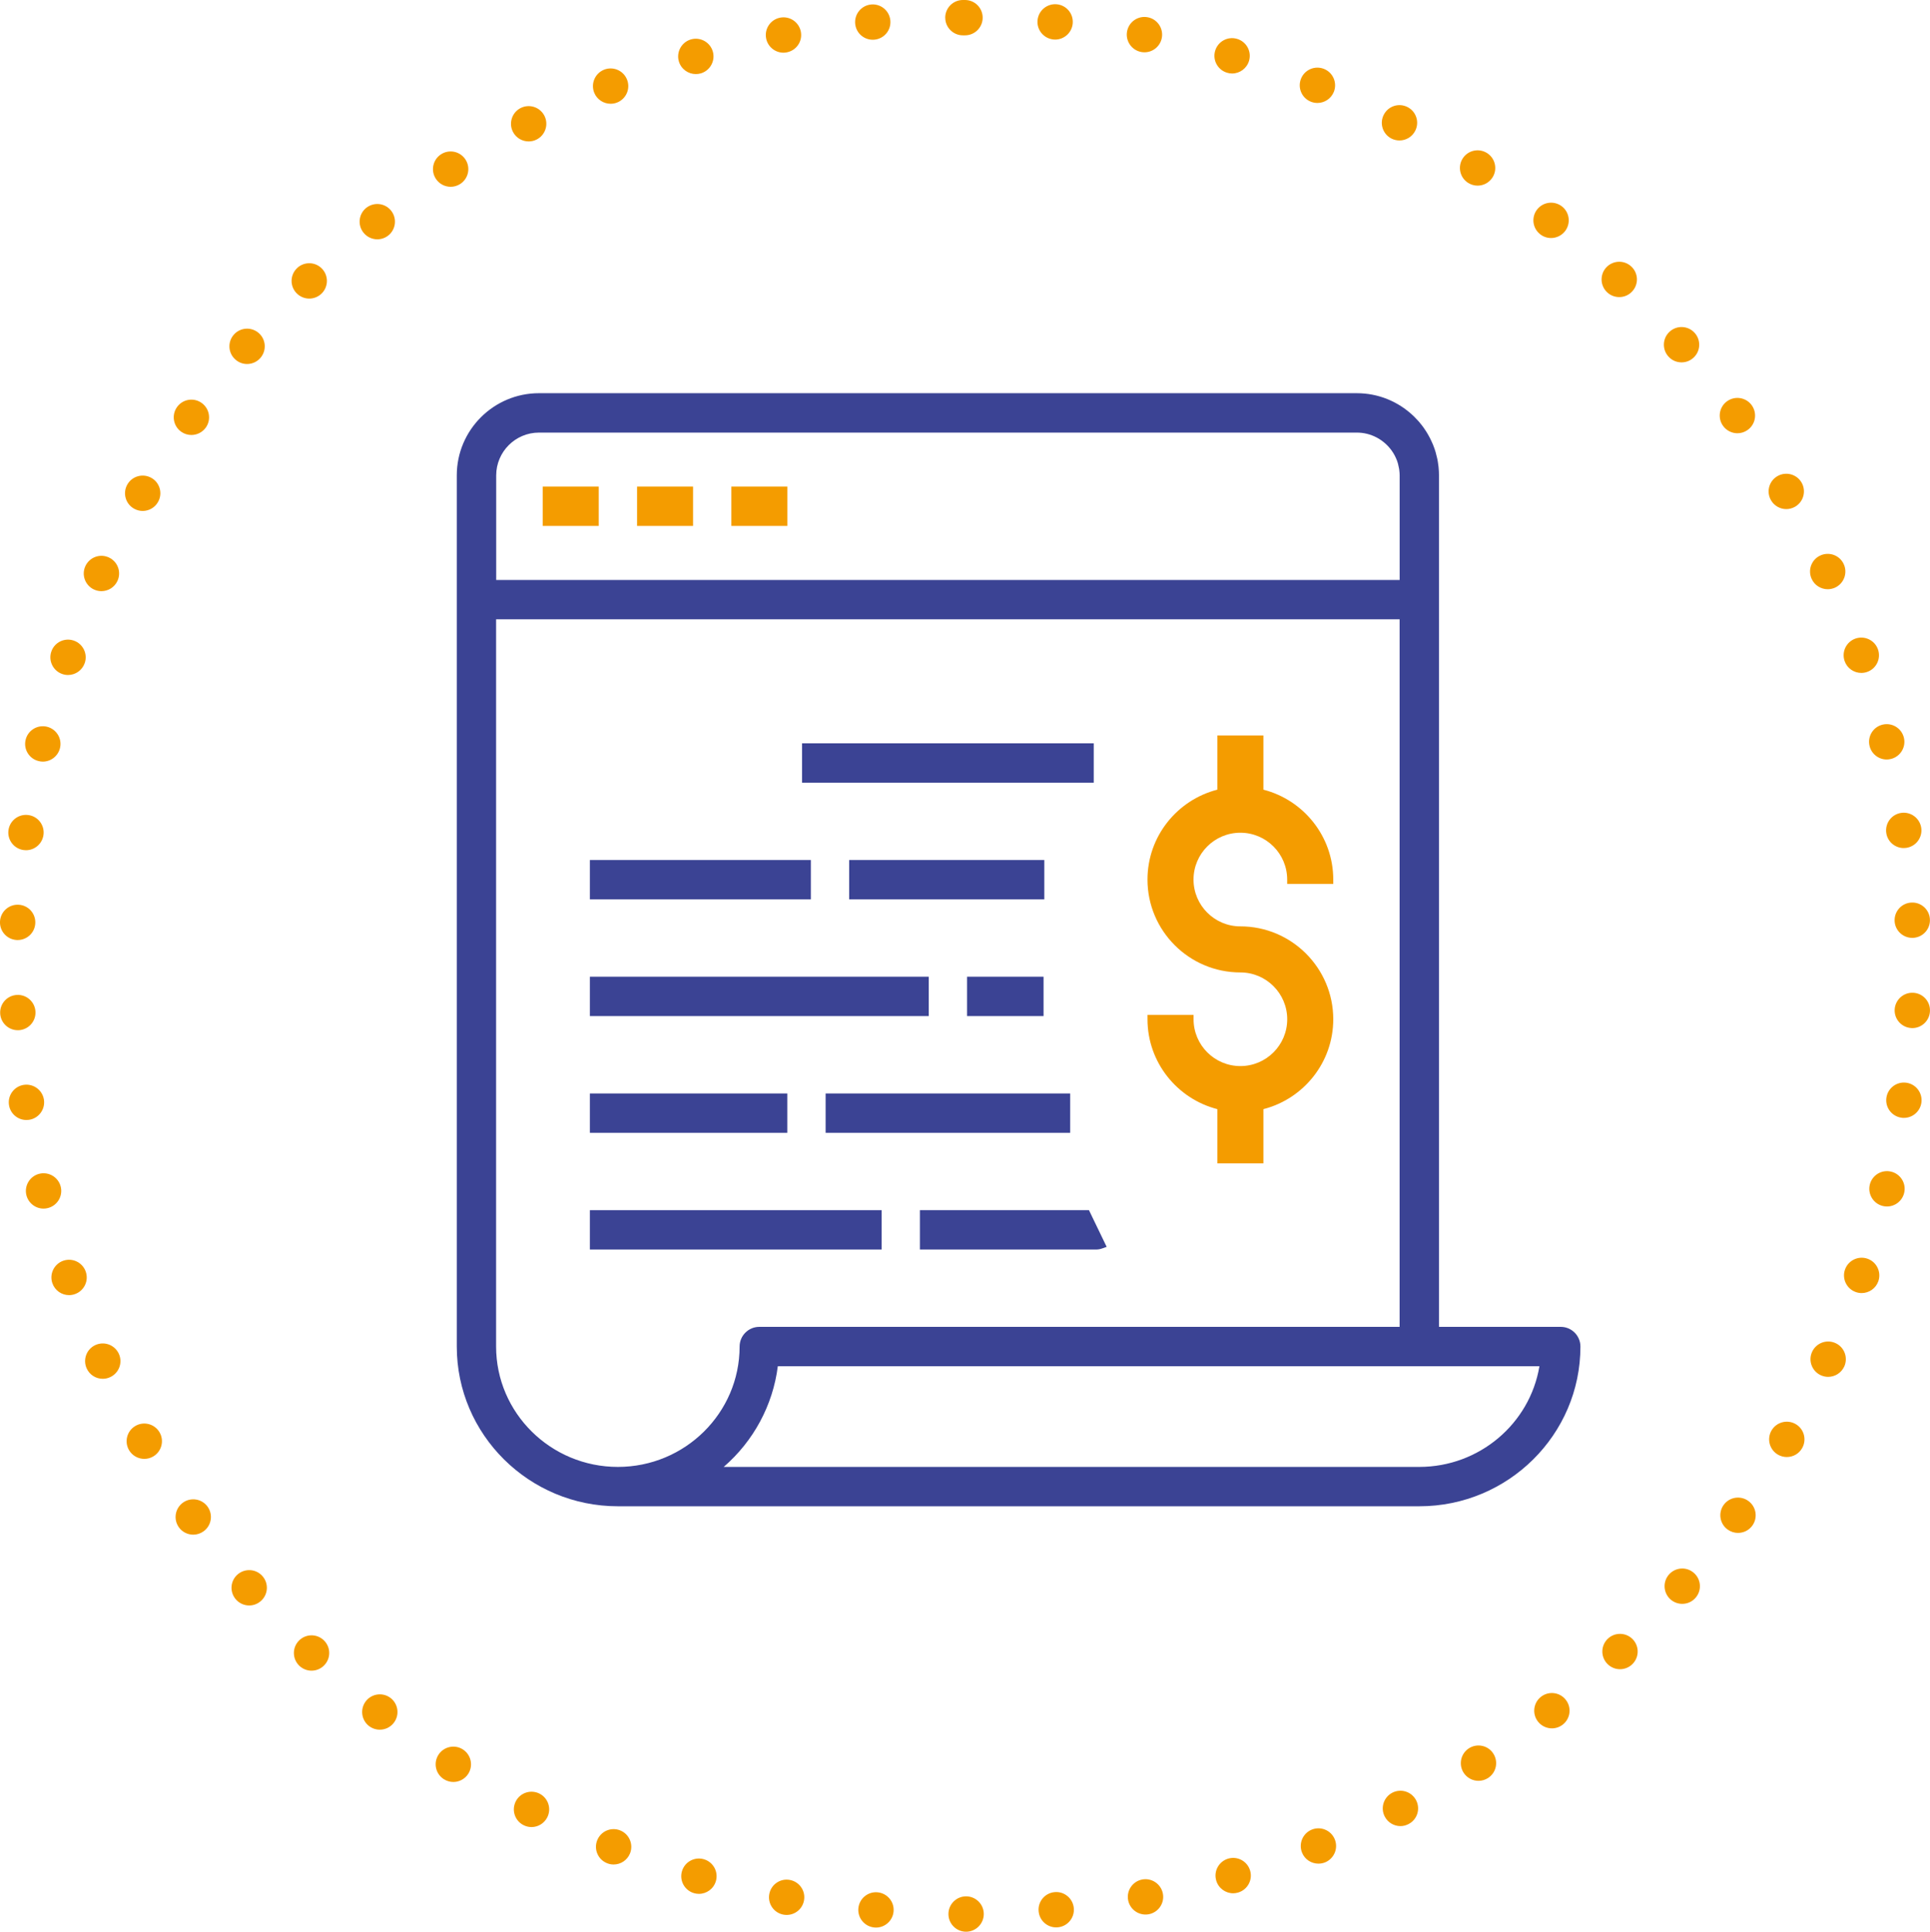 <svg xmlns="http://www.w3.org/2000/svg" id="Warstwa_1" data-name="Warstwa 1" width="436.88" height="437.34" viewBox="0 0 436.88 437.34"><defs><style>      .cls-1 {        fill: #f49c00;      }      .cls-1, .cls-2 {        stroke-width: 0px;      }      .cls-2 {        fill: #3b4394;      }    </style></defs><g><path class="cls-2" d="M353.29,300.4h-27.56V107.62c0-.59-.03-1.19-.09-1.82-.01-.14-.03-.28-.05-.41l-.03-.19c-.05-.39-.1-.79-.18-1.17-.04-.17-.08-.35-.12-.52l-.05-.19c-.08-.33-.16-.66-.25-.99-.07-.22-.14-.43-.21-.65l-.04-.12c-.1-.29-.2-.58-.32-.86-.11-.27-.23-.53-.35-.79-.12-.25-.24-.51-.36-.75-.14-.28-.29-.55-.45-.82-.12-.21-.25-.42-.38-.63-.18-.29-.37-.57-.56-.84-.1-.15-.21-.29-.37-.5-.23-.3-.46-.59-.7-.87-.07-.08-.14-.15-.21-.23l-.09-.1c-.29-.32-.58-.63-.89-.93l-.1-.09c-3.48-3.31-8.02-5.13-12.79-5.13H122c-10.25,0-18.6,8.34-18.6,18.6v197.24c0,19.94,16.36,36.16,36.47,36.16h181.41c20.11,0,36.47-16.22,36.47-36.16,0-2.46-2-4.46-4.46-4.46ZM313.66,100.48l.1.09c.59.56,1.12,1.19,1.55,1.87l.13.21c.18.29.34.6.48.91l.09.19c.16.36.3.73.41,1.12l.06.24c.08.31.15.63.21.97.02.11.04.21.05.32.06.47.09.86.09,1.22v23.69s-204.51,0-204.51,0v-23.68c0-5.34,4.34-9.69,9.68-9.69h185.14c1.56,0,3.06.37,4.45,1.09.38.2.75.42,1.13.69.31.22.61.47.94.76ZM348.47,309.31c-2.18,13.07-13.67,22.8-27.19,22.8h-157.46c6.76-5.85,11.14-13.98,12.25-22.8h172.41ZM112.31,140.21h204.51v160.19h-144.94c-2.46,0-4.46,2-4.46,4.46,0,15.03-12.36,27.25-27.56,27.25s-27.56-12.23-27.56-27.25v-164.65Z"></path><rect class="cls-1" x="122.86" y="110.16" width="12.67" height="8.91"></rect><rect class="cls-1" x="144.21" y="110.16" width="12.67" height="8.91"></rect><rect class="cls-1" x="165.55" y="110.16" width="12.67" height="8.91"></rect><rect class="cls-2" x="181.55" y="168.29" width="66.03" height="8.91"></rect><rect class="cls-2" x="133.53" y="194.71" width="50.02" height="8.91"></rect><rect class="cls-2" x="133.53" y="221.13" width="76.7" height="8.91"></rect><rect class="cls-2" x="133.53" y="247.56" width="44.68" height="8.91"></rect><rect class="cls-2" x="186.89" y="247.56" width="55.36" height="8.91"></rect><rect class="cls-2" x="133.53" y="273.98" width="66.03" height="8.91"></rect><path class="cls-2" d="M208.23,273.98v8.91h39.91c.44,0,.89-.08,1.32-.23l1.05-.37-4.01-8.31h-38.27Z"></path><rect class="cls-2" x="192.22" y="194.71" width="44.17" height="8.91"></rect><rect class="cls-2" x="218.9" y="221.13" width="17.32" height="8.91"></rect><path class="cls-1" d="M275.56,251.11v12.28h10.43v-12.28c9.08-2.33,15.81-10.56,15.81-20.35,0-11.6-9.43-21.03-21.03-21.03-5.84,0-10.6-4.75-10.6-10.6s4.75-10.6,10.6-10.6,10.6,4.75,10.6,10.6v1h10.43v-1c0-9.79-6.74-18.02-15.81-20.35v-12.28h-10.43v12.28c-9.08,2.33-15.81,10.56-15.81,20.35,0,11.6,9.43,21.03,21.03,21.03,5.84,0,10.6,4.75,10.6,10.6s-4.75,10.6-10.6,10.6-10.6-4.75-10.6-10.6v-1h-10.43v1c0,9.79,6.74,18.02,15.81,20.35Z"></path></g><path class="cls-1" d="M218.69,437.34h0ZM214.69,433.34c0-2.21,1.78-4,3.99-4.01h0c2.21,0,4.01,1.79,4.01,4h0c0,2.21-1.79,4-4,4.01h0c-2.21,0-4-1.79-4-4ZM197.92,436.38h0c-2.2-.2-3.82-2.15-3.62-4.35h0c.21-2.2,2.16-3.82,4.36-3.61h0c2.2.21,3.82,2.15,3.61,4.35h0c-.19,2.07-1.94,3.63-3.98,3.63h0c-.12,0-.25-.01-.37-.02ZM235.11,432.73c-.22-2.19,1.4-4.15,3.6-4.35h0c2.19-.22,4.15,1.4,4.36,3.6h0c.21,2.2-1.4,4.15-3.6,4.36h0c-.13,0-.26.02-.39.02h0c-2.04,0-3.78-1.55-3.97-3.63ZM177.32,433.47c-2.17-.41-3.59-2.5-3.18-4.67h0c.41-2.17,2.51-3.6,4.67-3.18h0c2.17.41,3.6,2.5,3.18,4.67h0c-.36,1.92-2.04,3.25-3.92,3.25h0c-.25,0-.5-.02-.75-.07ZM255.37,430.21c-.42-2.17,1-4.27,3.17-4.69h0c2.17-.41,4.27,1.01,4.69,3.18h0c.42,2.16-1,4.26-3.17,4.68h0c-.26.05-.51.07-.76.07h0c-1.88,0-3.56-1.33-3.93-3.24ZM157.09,428.61c-2.12-.62-3.34-2.84-2.72-4.96h0c.62-2.12,2.84-3.34,4.96-2.72h0c2.12.62,3.34,2.84,2.72,4.96h0c-.51,1.75-2.11,2.88-3.84,2.88h0c-.37,0-.75-.05-1.12-.16ZM275.31,425.76c-.63-2.12.59-4.34,2.71-4.97h0c2.12-.62,4.34.6,4.96,2.71h0c.63,2.12-.59,4.35-2.71,4.97h0c-.37.11-.75.17-1.12.17h0c-1.73,0-3.33-1.13-3.84-2.88ZM137.42,421.83c-2.06-.82-3.05-3.15-2.23-5.2h0c.82-2.05,3.14-3.05,5.19-2.23h0c2.06.82,3.05,3.15,2.24,5.2h0c-.63,1.57-2.13,2.52-3.72,2.52h0c-.5,0-1-.09-1.48-.29ZM294.73,419.43c-.82-2.05.17-4.38,2.22-5.21h0c2.05-.82,4.38.17,5.2,2.22h0c.83,2.05-.17,4.38-2.22,5.21h0c-.49.19-.99.28-1.49.28h0c-1.59,0-3.09-.94-3.71-2.5ZM118.48,413.2c-1.96-1.01-2.73-3.42-1.72-5.39h0c1.01-1.96,3.42-2.73,5.39-1.72h0c1.96,1.01,2.73,3.42,1.72,5.38h0c-.71,1.38-2.11,2.18-3.56,2.18h0c-.61,0-1.24-.15-1.83-.45ZM313.45,411.26c-1.01-1.96-.25-4.37,1.72-5.39h0c1.96-1.01,4.37-.25,5.39,1.72h0c1.01,1.96.25,4.37-1.72,5.38h0c-.59.31-1.21.46-1.83.46h0c-1.45,0-2.85-.79-3.56-2.17ZM100.46,402.8c-1.86-1.19-2.4-3.66-1.21-5.52h0c1.2-1.86,3.67-2.4,5.53-1.21h0c1.86,1.2,2.4,3.67,1.21,5.53h0c-.77,1.19-2.06,1.84-3.37,1.84h0c-.74,0-1.49-.21-2.16-.64ZM331.31,401.35c-1.19-1.86-.66-4.33,1.19-5.53h0c1.86-1.2,4.34-.67,5.53,1.19h0c1.2,1.86.67,4.33-1.19,5.53h0c-.67.43-1.42.64-2.16.64h0c-1.32,0-2.6-.65-3.37-1.83ZM83.5,390.75h0c-1.73-1.37-2.03-3.88-.67-5.62h0c1.37-1.74,3.88-2.04,5.62-.68h0c1.73,1.37,2.04,3.88.67,5.62h0c-.79,1.01-1.96,1.53-3.15,1.53h0c-.86,0-1.73-.28-2.47-.85ZM348.15,389.78c-1.37-1.73-1.07-4.25.66-5.62h0c1.74-1.37,4.26-1.07,5.62.67h0c1.37,1.73,1.07,4.24-.66,5.61h0c-.74.58-1.61.86-2.47.86h0c-1.19,0-2.36-.52-3.15-1.52ZM67.77,377.14c-1.6-1.53-1.67-4.06-.14-5.66h0c1.52-1.6,4.05-1.66,5.65-.14h0c1.6,1.52,1.67,4.05.14,5.65h0c-.78.83-1.84,1.25-2.9,1.25h0c-.99,0-1.98-.37-2.75-1.1ZM363.82,376.67c-1.53-1.6-1.47-4.13.13-5.66h0c1.59-1.52,4.13-1.46,5.65.13h0c1.53,1.6,1.47,4.13-.13,5.66h0c-.77.74-1.77,1.11-2.76,1.11h0c-1.05,0-2.11-.42-2.89-1.24ZM53.39,362.1c-1.45-1.67-1.28-4.19.39-5.64h0c1.67-1.45,4.2-1.28,5.65.39h0c1.45,1.67,1.27,4.19-.4,5.64h0c-.76.66-1.69.99-2.62.99h0c-1.12,0-2.23-.47-3.02-1.38ZM378.18,362.14c-1.67-1.45-1.85-3.98-.41-5.64h0c1.45-1.68,3.98-1.86,5.64-.41h0c1.68,1.44,1.86,3.97.41,5.64h0c-.79.92-1.9,1.38-3.02,1.38h0c-.93,0-1.86-.32-2.62-.97ZM40.49,345.78h0c-1.28-1.8-.87-4.3.93-5.59h0c1.8-1.28,4.29-.87,5.58.93h0c1.28,1.8.87,4.29-.93,5.58h0c-.7.5-1.51.75-2.32.75h0c-1.25,0-2.48-.58-3.26-1.67ZM391.1,346.31c-1.8-1.28-2.22-3.78-.94-5.58h0c1.28-1.8,3.78-2.21,5.58-.93h0c1.8,1.28,2.22,3.78.94,5.58h0c-.78,1.09-2.01,1.67-3.26,1.67h0c-.8,0-1.61-.24-2.32-.74ZM29.2,328.3c-1.1-1.91-.46-4.36,1.45-5.47h0c1.91-1.11,4.36-.46,5.47,1.45h0c1.11,1.91.46,4.36-1.45,5.47h0c-.63.37-1.32.54-2,.54h0c-1.38,0-2.72-.71-3.47-1.99ZM402.47,329.34c-1.92-1.11-2.57-3.56-1.47-5.47h0c1.11-1.91,3.55-2.57,5.47-1.46h0c1.91,1.1,2.56,3.55,1.46,5.46h0c-.74,1.29-2.08,2-3.47,2h0c-.68,0-1.36-.17-1.99-.53ZM19.63,309.83c-.92-2.01-.05-4.39,1.96-5.31h0c2.01-.92,4.38-.04,5.31,1.97h0c.92,2.01.04,4.38-1.97,5.3h0c-.54.25-1.11.37-1.67.37h0c-1.51,0-2.96-.86-3.63-2.33ZM412.17,311.36c-2.01-.92-2.9-3.29-1.98-5.3h0c.92-2.01,3.29-2.9,5.3-1.98h0c2.01.91,2.89,3.29,1.98,5.3h0c-.68,1.47-2.13,2.34-3.65,2.34h0c-.55,0-1.11-.12-1.65-.36ZM11.86,290.53c-.73-2.09.38-4.37,2.46-5.1h0c2.09-.72,4.37.38,5.09,2.47h0c.73,2.09-.37,4.36-2.46,5.09h0c-.43.15-.88.23-1.31.23h0c-1.66,0-3.21-1.04-3.78-2.69ZM420.11,292.53c-2.09-.72-3.2-3-2.48-5.08h0c.72-2.09,3-3.2,5.09-2.48h0c2.08.72,3.19,3,2.47,5.09h0c-.57,1.65-2.12,2.69-3.78,2.69h0c-.43,0-.87-.07-1.3-.22ZM5.97,270.57c-.52-2.14.8-4.31,2.94-4.83h0c2.15-.52,4.31.79,4.84,2.94h0c.52,2.15-.8,4.31-2.94,4.83h0c-.32.08-.64.12-.95.12h0c-1.8,0-3.44-1.23-3.89-3.06ZM426.21,273.04c-2.15-.52-3.47-2.68-2.96-4.83h0c.52-2.15,2.68-3.47,4.83-2.95h0c2.15.52,3.47,2.68,2.95,4.82h0c-.44,1.84-2.08,3.07-3.88,3.07h0c-.31,0-.63-.04-.94-.11ZM2.03,250.14c-.32-2.18,1.2-4.21,3.38-4.53h0c2.19-.31,4.22,1.2,4.54,3.39h0c.31,2.19-1.21,4.22-3.39,4.53h0c-.2.03-.39.04-.58.04h0c-1.95,0-3.67-1.43-3.95-3.43ZM430.41,253.05c-2.19-.31-3.71-2.33-3.4-4.52h0c.31-2.19,2.34-3.71,4.52-3.4h0c2.19.31,3.71,2.33,3.4,4.52h0c-.28,1.99-1.99,3.44-3.95,3.44h0c-.19,0-.38,0-.57-.04ZM.04,229.44H.04c-.11-2.21,1.59-4.08,3.8-4.19h0c2.21-.11,4.08,1.6,4.19,3.8h0c.11,2.21-1.6,4.08-3.8,4.19h0c-.07,0-.13,0-.2,0h0c-2.12,0-3.89-1.67-3.99-3.81ZM432.69,232.75c-2.2-.1-3.91-1.97-3.81-4.18h0c.11-2.2,1.98-3.91,4.18-3.81h0c2.21.1,3.92,1.98,3.81,4.18h0c-.1,2.15-1.87,3.82-4,3.82h0c-.06,0-.12,0-.19,0ZM3.82,212.82c-2.21-.1-3.92-1.97-3.82-4.18H0c.1-2.2,1.97-3.91,4.18-3.81h0c2.21.1,3.91,1.96,3.81,4.17h0c-.09,2.15-1.86,3.82-3.99,3.82h-.18ZM428.87,208.52c-.1-2.21,1.6-4.08,3.81-4.18h0c2.2-.11,4.08,1.6,4.18,3.8h0c.11,2.21-1.6,4.08-3.8,4.19h-.2c-2.12,0-3.89-1.67-3.99-3.81ZM5.32,192.45c-2.18-.31-3.71-2.33-3.4-4.52h0c.31-2.19,2.33-3.71,4.52-3.4h0c2.19.3,3.71,2.33,3.4,4.51h0c-.28,2-1.99,3.45-3.95,3.45h0c-.19,0-.38-.02-.57-.04ZM426.98,188.57c-.31-2.19,1.2-4.22,3.39-4.53h0c2.19-.31,4.21,1.21,4.53,3.4h0c.31,2.18-1.21,4.21-3.4,4.52h0c-.19.03-.38.04-.57.04h0c-1.96,0-3.67-1.44-3.95-3.43ZM8.76,172.31c-2.15-.51-3.48-2.67-2.96-4.82h0c.51-2.15,2.67-3.47,4.82-2.96h0c2.15.52,3.48,2.68,2.96,4.83h0c-.44,1.83-2.08,3.07-3.89,3.07h0c-.31,0-.62-.04-.93-.12ZM423.2,168.89c-.52-2.15.79-4.31,2.94-4.83h0c2.15-.52,4.31.8,4.83,2.95h0c.52,2.14-.8,4.3-2.94,4.82h0c-.32.08-.64.12-.95.12h0c-1.8,0-3.44-1.23-3.88-3.06ZM14.1,152.6c-2.09-.72-3.2-3-2.48-5.09h0c.71-2.09,2.99-3.2,5.08-2.48h0c2.09.72,3.2,3,2.48,5.09h0c-.57,1.65-2.12,2.7-3.78,2.7h0c-.43,0-.87-.07-1.3-.22ZM417.55,149.66c-.72-2.09.38-4.36,2.47-5.09h0c2.09-.72,4.37.39,5.09,2.47h0c.72,2.09-.38,4.37-2.47,5.09h0c-.44.15-.88.22-1.31.22h0c-1.66,0-3.21-1.04-3.78-2.69ZM21.3,133.48c-2.01-.92-2.9-3.29-1.98-5.3h0c.92-2.01,3.29-2.9,5.3-1.98h0c2.01.91,2.9,3.28,1.98,5.3h0c-.67,1.47-2.12,2.34-3.64,2.34h0c-.56,0-1.12-.12-1.66-.36ZM410.09,131.06c-.92-2.01-.04-4.38,1.97-5.3h0c2.01-.92,4.39-.04,5.3,1.97h0c.92,2.01.04,4.38-1.97,5.31h0c-.54.24-1.1.36-1.66.36h0c-1.52,0-2.97-.87-3.64-2.34ZM30.3,115.14c-1.91-1.1-2.57-3.55-1.47-5.46h0c1.11-1.92,3.55-2.57,5.47-1.47h0c1.91,1.1,2.57,3.55,1.46,5.46h0c-.74,1.29-2.08,2.01-3.47,2.01h0c-.67,0-1.36-.18-1.99-.54ZM400.89,113.26c-1.11-1.91-.46-4.36,1.45-5.46h0c1.91-1.11,4.36-.46,5.47,1.45h0c1.1,1.91.45,4.36-1.46,5.47h0c-.63.36-1.32.54-2,.54h0c-1.38,0-2.72-.72-3.46-2ZM41.01,97.74c-1.8-1.28-2.22-3.78-.94-5.58h0c1.28-1.8,3.77-2.22,5.57-.94h0c1.8,1.28,2.23,3.78.95,5.58h0c-.78,1.09-2.02,1.68-3.27,1.68h0c-.8,0-1.61-.24-2.31-.74ZM390.03,96.41c-1.29-1.8-.87-4.3.93-5.58h0c1.8-1.28,4.3-.86,5.58.93h0c1.28,1.8.87,4.3-.93,5.58h0c-.71.51-1.52.75-2.32.75h0c-1.25,0-2.48-.59-3.26-1.68ZM53.32,81.43c-1.68-1.44-1.86-3.97-.41-5.64h0c1.44-1.67,3.96-1.85,5.64-.41h0c1.67,1.44,1.85,3.97.41,5.64h0c-.79.92-1.91,1.39-3.03,1.39h0c-.93,0-1.86-.32-2.61-.98ZM377.62,80.66c-1.45-1.67-1.27-4.19.4-5.64h0c1.67-1.45,4.19-1.27,5.64.4h0c1.45,1.67,1.27,4.2-.4,5.64h0c-.75.66-1.69.98-2.62.98h0c-1.12,0-2.23-.46-3.02-1.38ZM67.11,66.36c-1.52-1.59-1.47-4.12.13-5.65h-.01c1.6-1.53,4.13-1.48,5.66.12h0c1.53,1.6,1.47,4.13-.12,5.66h0c-.78.74-1.77,1.11-2.77,1.11h0c-1.05,0-2.1-.42-2.89-1.24ZM363.78,66.16c-1.6-1.52-1.66-4.06-.14-5.66h0c1.53-1.59,4.06-1.66,5.66-.13h0c1.6,1.52,1.66,4.05.13,5.65h0c-.78.83-1.84,1.24-2.89,1.24h0c-.99,0-1.99-.36-2.76-1.1ZM82.27,52.66c-1.37-1.73-1.08-4.24.65-5.61h0c1.74-1.37,4.25-1.08,5.62.65h0c1.37,1.74,1.08,4.25-.65,5.62h0c-.74.58-1.61.86-2.48.86h0c-1.18,0-2.35-.52-3.14-1.52ZM348.63,53.03h0c-1.74-1.37-2.04-3.88-.67-5.62h0c1.37-1.73,3.88-2.03,5.62-.67h0c1.74,1.37,2.03,3.88.67,5.62h0c-.79,1-1.97,1.53-3.15,1.53h0c-.87,0-1.74-.28-2.47-.86ZM98.65,40.46c-1.2-1.85-.67-4.33,1.19-5.53h0c1.85-1.2,4.33-.67,5.53,1.19h0c1.2,1.85.67,4.33-1.19,5.53h0c-.67.43-1.42.64-2.16.64h0c-1.32,0-2.6-.64-3.37-1.83ZM332.31,41.39c-1.86-1.19-2.4-3.67-1.2-5.53h0c1.19-1.85,3.67-2.39,5.53-1.19h0c1.85,1.19,2.39,3.67,1.2,5.52h0c-.77,1.19-2.06,1.84-3.37,1.84h0c-.74,0-1.49-.21-2.16-.64ZM116.12,29.87c-1.02-1.96-.25-4.38,1.71-5.4h0c1.96-1.01,4.37-.25,5.39,1.71h0c1.02,1.96.25,4.38-1.71,5.39h0c-.59.31-1.22.45-1.84.45h0c-1.44,0-2.84-.78-3.55-2.15ZM314.95,31.36c-1.96-1.02-2.73-3.43-1.71-5.39h0c1.01-1.97,3.42-2.74,5.39-1.72h0c1.96,1.01,2.73,3.43,1.71,5.39h0c-.71,1.37-2.1,2.16-3.55,2.16h0c-.62,0-1.25-.14-1.84-.44ZM134.51,20.99c-.82-2.05.17-4.38,2.22-5.21h0c2.05-.82,4.38.17,5.2,2.22h0c.83,2.04-.16,4.37-2.21,5.2h0c-.49.2-1,.29-1.49.29h0c-1.59,0-3.09-.94-3.72-2.5ZM296.72,23.02h0c-2.05-.82-3.04-3.15-2.22-5.2h0c.82-2.05,3.15-3.04,5.2-2.22h0c2.05.82,3.05,3.15,2.23,5.2h0c-.63,1.56-2.13,2.51-3.72,2.51h0c-.49,0-1-.09-1.49-.29ZM153.67,13.91c-.62-2.12.59-4.35,2.71-4.98h0c2.12-.62,4.34.59,4.97,2.71h0c.62,2.12-.59,4.34-2.7,4.97h0c-.38.11-.77.16-1.14.16h0c-1.73,0-3.32-1.12-3.84-2.86ZM277.78,16.47h0c-2.12-.62-3.34-2.84-2.72-4.96h0c.62-2.12,2.84-3.34,4.96-2.71h0c2.13.62,3.34,2.84,2.72,4.96h0c-.51,1.74-2.11,2.88-3.84,2.88h0c-.37,0-.75-.06-1.13-.17ZM173.42,8.69c-.42-2.17,1-4.27,3.17-4.69h0c2.17-.42,4.27,1,4.69,3.17h0c.42,2.17-1,4.26-3.17,4.68h0c-.26.05-.51.08-.76.08h0c-1.88,0-3.56-1.33-3.93-3.24ZM258.31,11.77c-2.17-.42-3.59-2.52-3.18-4.68h0c.41-2.17,2.51-3.6,4.68-3.18h0c2.17.41,3.59,2.51,3.18,4.68h0c-.37,1.92-2.04,3.25-3.93,3.25h0c-.25,0-.5-.03-.75-.07ZM193.58,5.39c-.21-2.2,1.4-4.16,3.6-4.37h0c2.19-.21,4.15,1.4,4.36,3.6h0c.21,2.2-1.39,4.15-3.59,4.36h0c-.14.02-.27.02-.39.02h0c-2.04,0-3.78-1.54-3.98-3.61ZM238.47,8.94c-2.2-.21-3.82-2.16-3.61-4.36h0c.21-2.2,2.16-3.81,4.36-3.61h0c2.2.21,3.81,2.16,3.6,4.36h0c-.19,2.07-1.94,3.63-3.97,3.63h0c-.13,0-.26,0-.38-.02ZM213.96,4.01c0-2.21,1.78-4,3.99-4.01h0c.08,0,.15,0,.23,0h0c.09,0,.17,0,.26,0h0c2.21,0,4,1.79,4,4h0c0,2.21-1.79,4-4,4h0c-.08,0-.16,0-.24,0h0c-.08,0-.16,0-.23,0h0c-2.21,0-4-1.79-4-3.99Z"></path></svg>